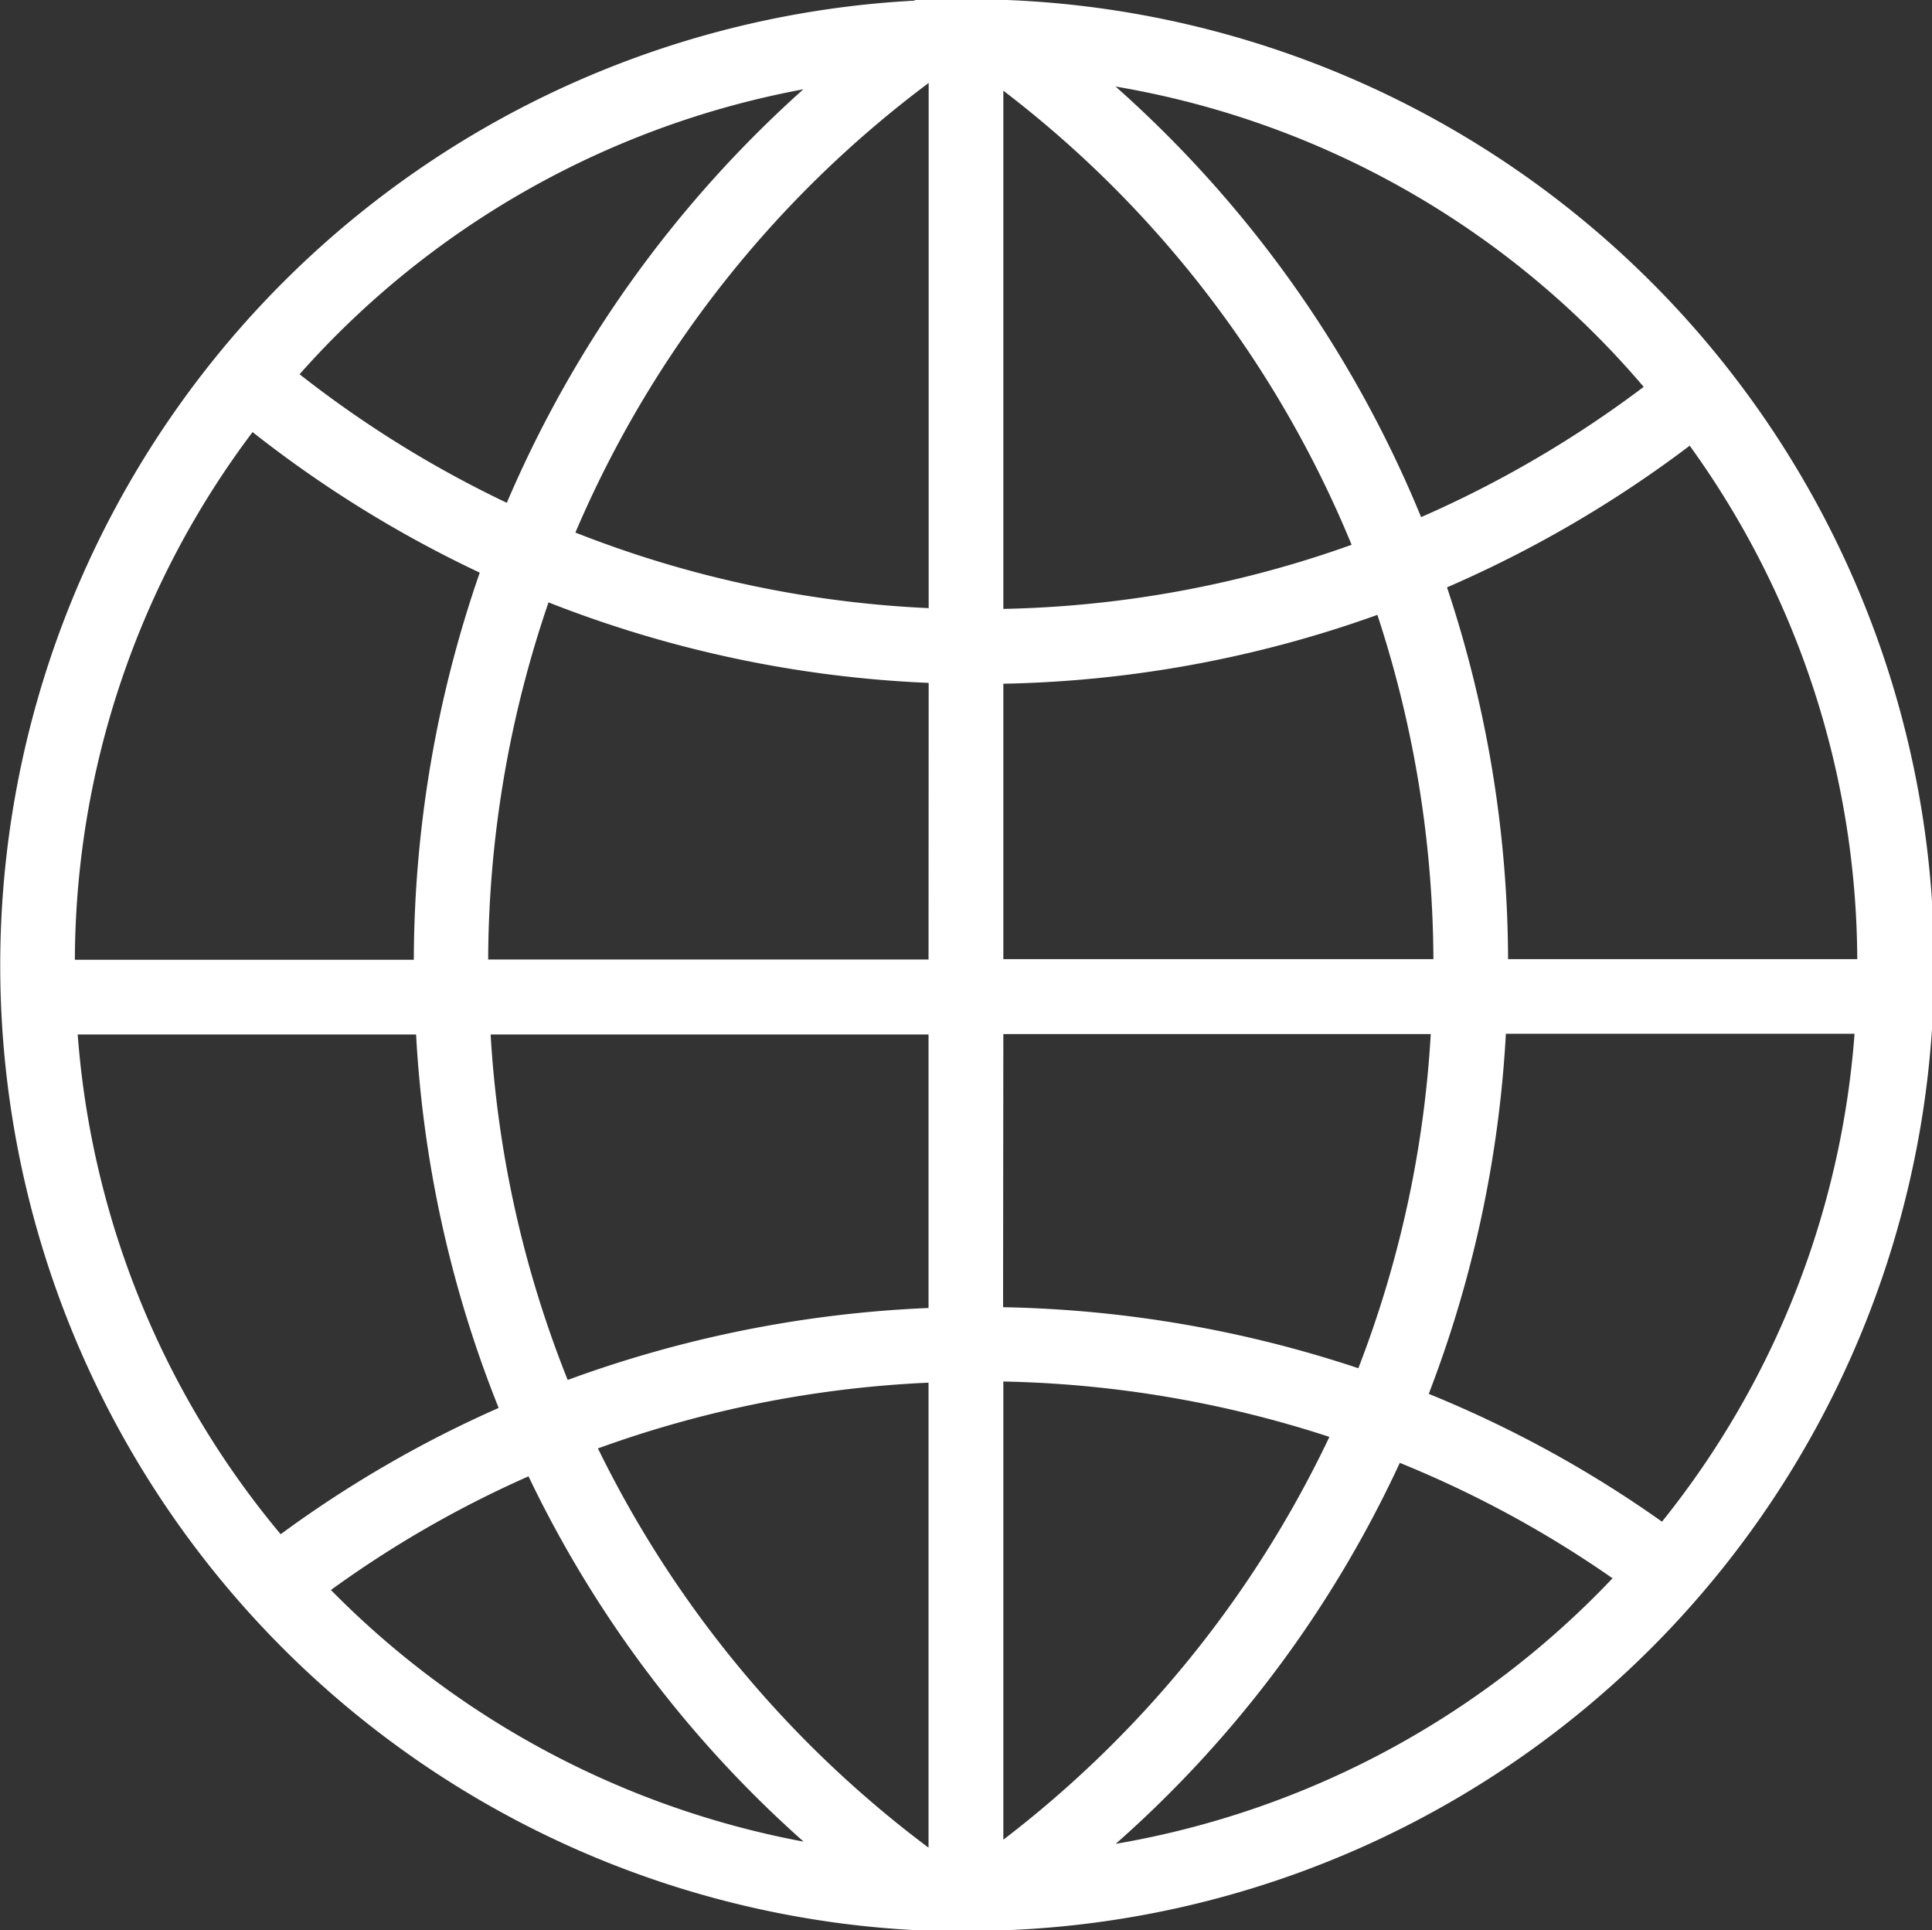 <svg xmlns="http://www.w3.org/2000/svg" width="29.833" height="29.802" viewBox="0 0 29.833 29.802">
    <rect x="0" y="0" width="29.833" height="29.802" fill="#333333" stroke="none"/>
    <defs>
        <clipPath id="59528if7ba">
            <path data-name="Rectangle 1" style="fill:#fff" d="M0 0h29.833v29.802H0z"/>
        </clipPath>
    </defs>
    <g data-name="Group 1" style="clip-path:url(#59528if7ba)">
        <path data-name="Path 4" d="M14.118 29.8h1.434a14.912 14.912 0 0 0 0-29.8h-1.42l-.013.01a14.916 14.916 0 0 0 0 29.789m-9.008-5.252a16.653 16.653 0 0 1 3.05-1.754 17.834 17.834 0 0 0 4.248 5.64 13.8 13.8 0 0 1-7.3-3.886m9.229 3.979a17.059 17.059 0 0 1-5.105-6.164 17.2 17.2 0 0 1 5.105-1.015zm0-8.332a18.382 18.382 0 0 0-5.572 1.111 17.032 17.032 0 0 1-1.19-5.334h6.762zm0-5.38h-6.8A17.2 17.2 0 0 1 8.47 9.3a18.092 18.092 0 0 0 5.87 1.243zm2.888 13.655a17.816 17.816 0 0 0 4.389-5.884 16.743 16.743 0 0 1 3.285 1.782 13.759 13.759 0 0 1-7.672 4.1m8.434-4.975a17.811 17.811 0 0 0-3.6-1.972 18.227 18.227 0 0 0 1.191-5.56h5.384a13.637 13.637 0 0 1-2.975 7.535m.431-16.612a13.63 13.63 0 0 1 2.586 7.925h-5.392a18.33 18.33 0 0 0-.943-5.74 18.2 18.2 0 0 0 3.749-2.188m-.712-.907a17.08 17.08 0 0 1-3.437 2.011 18.035 18.035 0 0 0-4.718-6.648 13.7 13.7 0 0 1 8.155 4.637M15.493 1.4a16.917 16.917 0 0 1 5.378 7.011 16.952 16.952 0 0 1-5.378.99zm0 9.156a18.1 18.1 0 0 0 5.776-1.063 17.249 17.249 0 0 1 .865 5.315h-6.641zm0 5.409h6.6a16.991 16.991 0 0 1-1.118 5.159 18.424 18.424 0 0 0-5.486-.942zm0 5.364a17.286 17.286 0 0 1 5.035.855 17.017 17.017 0 0 1-5.035 6.219zM14.34 1.281v8.108a16.951 16.951 0 0 1-5.455-1.167 16.961 16.961 0 0 1 5.455-6.941m-1.93.093a18.085 18.085 0 0 0-4.584 6.389 17 17 0 0 1-3.2-1.985 13.749 13.749 0 0 1 7.783-4.4M3.9 6.671a18.168 18.168 0 0 0 3.508 2.17 18.369 18.369 0 0 0-1.018 5.977H1.156A13.612 13.612 0 0 1 3.9 6.671m-2.7 9.3h5.225A18.137 18.137 0 0 0 7.7 21.737a17.846 17.846 0 0 0-3.366 1.95A13.612 13.612 0 0 1 1.2 15.974" style="fill:#fff"/>
    </g>
</svg>
